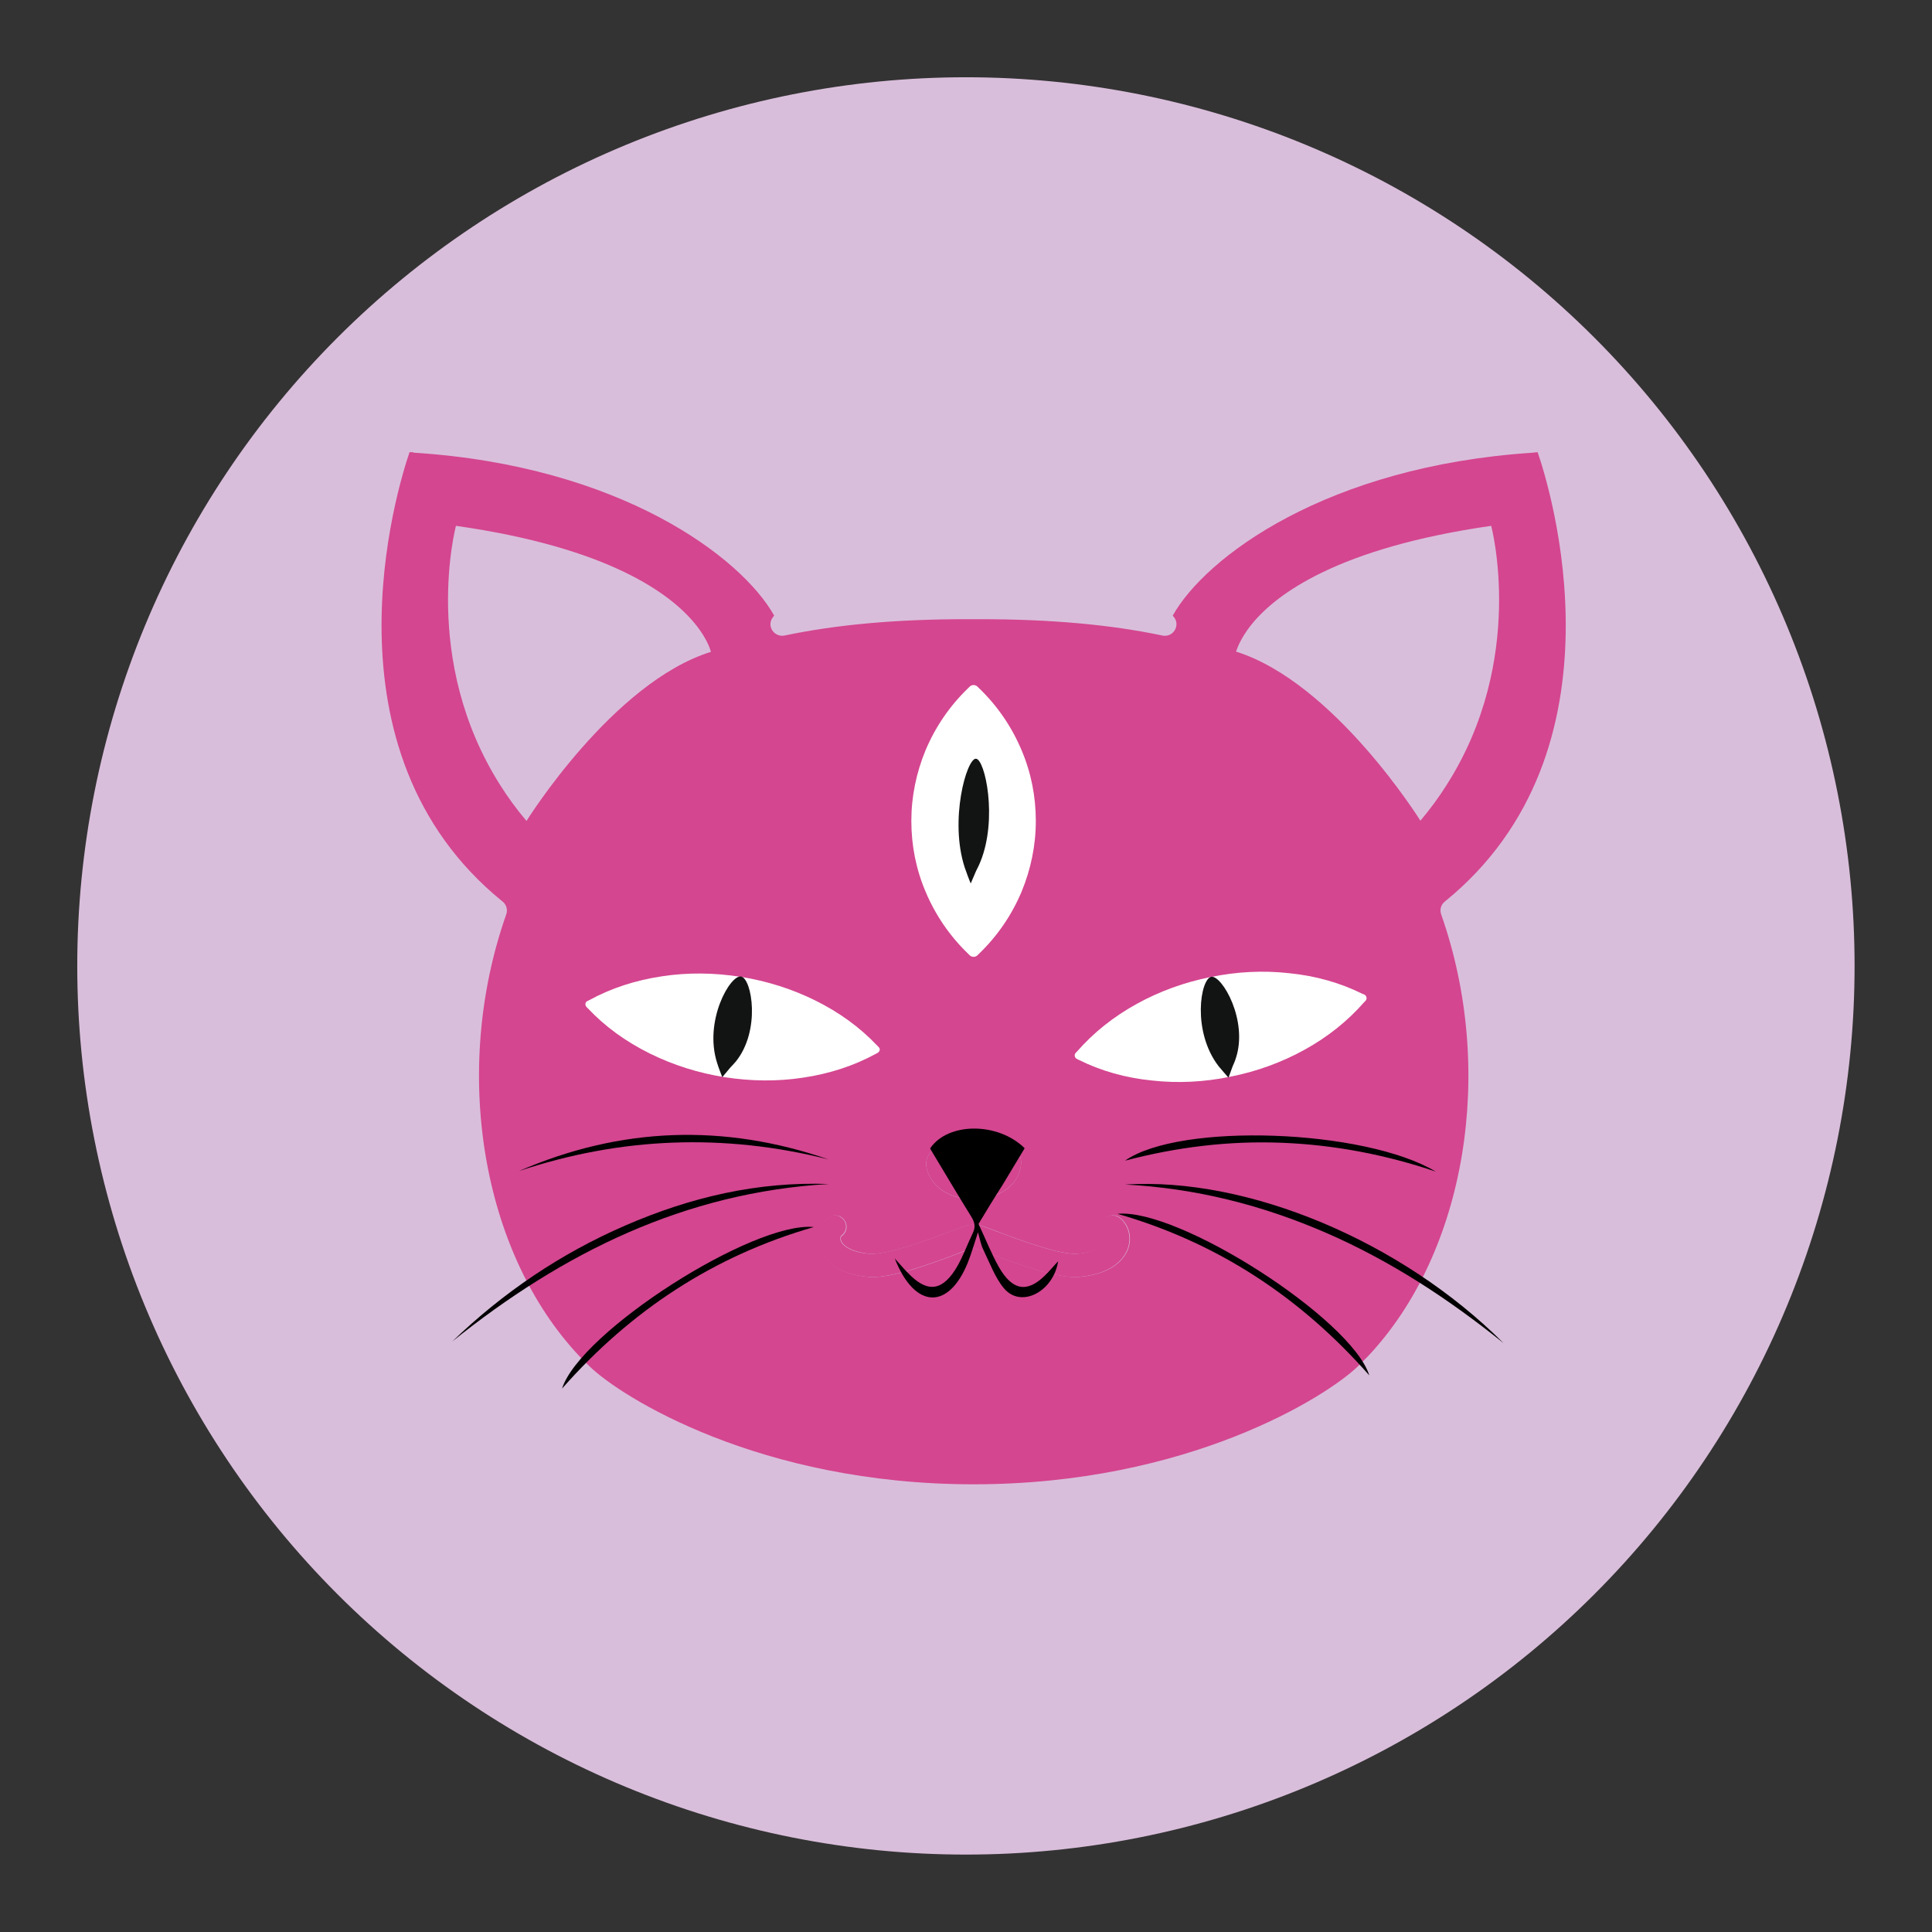 <svg xmlns="http://www.w3.org/2000/svg" xmlns:xlink="http://www.w3.org/1999/xlink" width="1200" zoomAndPan="magnify" viewBox="0 0 900 900" height="1200" preserveAspectRatio="xMidYMid meet" version="1.0"><rect x="0" y="0" width="900" height="900" fill="#333333" stroke="none"/><defs><clipPath id="93c1c06854"><path d="M 35.992 35.992 L 864 35.992 L 864 864 L 35.992 864 Z M 35.992 35.992 " clip-rule="nonzero"/></clipPath></defs><g clip-path="url(#93c1c06854)"><path fill="#d9bedb" d="M 863.934 449.965 C 863.934 456.738 863.77 463.508 863.438 470.277 C 863.105 477.043 862.605 483.797 861.941 490.539 C 861.277 497.281 860.449 504.004 859.453 510.707 C 858.461 517.406 857.301 524.082 855.98 530.727 C 854.66 537.371 853.176 543.977 851.527 550.551 C 849.883 557.121 848.074 563.648 846.109 570.133 C 844.145 576.617 842.02 583.047 839.734 589.426 C 837.453 595.805 835.016 602.125 832.422 608.383 C 829.832 614.645 827.086 620.836 824.188 626.961 C 821.293 633.082 818.246 639.133 815.055 645.109 C 811.859 651.082 808.523 656.977 805.039 662.789 C 801.555 668.598 797.934 674.32 794.168 679.953 C 790.402 685.586 786.504 691.125 782.469 696.566 C 778.434 702.008 774.266 707.348 769.969 712.586 C 765.668 717.82 761.246 722.949 756.695 727.969 C 752.145 732.988 747.477 737.895 742.684 742.684 C 737.895 747.477 732.988 752.145 727.969 756.695 C 722.949 761.246 717.82 765.668 712.586 769.969 C 707.348 774.266 702.008 778.434 696.566 782.469 C 691.125 786.504 685.586 790.402 679.953 794.168 C 674.32 797.934 668.598 801.555 662.789 805.039 C 656.977 808.523 651.082 811.859 645.109 815.055 C 639.133 818.246 633.082 821.293 626.957 824.188 C 620.836 827.086 614.641 829.832 608.383 832.422 C 602.125 835.016 595.805 837.453 589.426 839.734 C 583.047 842.02 576.617 844.145 570.133 846.109 C 563.648 848.074 557.121 849.883 550.551 851.527 C 543.977 853.176 537.371 854.66 530.727 855.98 C 524.082 857.301 517.406 858.461 510.707 859.453 C 504.004 860.449 497.281 861.277 490.539 861.941 C 483.797 862.605 477.043 863.105 470.277 863.438 C 463.508 863.77 456.738 863.934 449.965 863.934 C 443.188 863.934 436.418 863.77 429.652 863.438 C 422.883 863.105 416.129 862.605 409.387 861.941 C 402.645 861.277 395.922 860.449 389.223 859.453 C 382.52 858.461 375.848 857.301 369.203 855.98 C 362.555 854.66 355.949 853.176 349.375 851.527 C 342.805 849.883 336.277 848.074 329.793 846.109 C 323.309 844.145 316.879 842.02 310.5 839.734 C 304.121 837.453 297.801 835.016 291.543 832.422 C 285.285 829.832 279.094 827.086 272.969 824.188 C 266.844 821.293 260.793 818.246 254.816 815.055 C 248.844 811.859 242.949 808.523 237.141 805.039 C 231.328 801.555 225.605 797.934 219.973 794.168 C 214.34 790.402 208.801 786.504 203.359 782.469 C 197.918 778.434 192.578 774.266 187.344 769.969 C 182.105 765.668 176.977 761.246 171.957 756.695 C 166.938 752.145 162.031 747.477 157.242 742.684 C 152.449 737.895 147.781 732.988 143.23 727.969 C 138.68 722.949 134.258 717.82 129.957 712.586 C 125.66 707.348 121.492 702.008 117.457 696.566 C 113.422 691.125 109.523 685.586 105.758 679.953 C 101.996 674.32 98.371 668.598 94.887 662.789 C 91.406 656.977 88.066 651.082 84.871 645.109 C 81.68 639.133 78.633 633.082 75.738 626.957 C 72.84 620.836 70.098 614.641 67.504 608.383 C 64.91 602.125 62.473 595.805 60.191 589.426 C 57.906 583.047 55.785 576.617 53.816 570.133 C 51.852 563.648 50.043 557.121 48.398 550.551 C 46.75 543.977 45.266 537.371 43.945 530.727 C 42.625 524.082 41.465 517.406 40.473 510.707 C 39.477 504.004 38.648 497.281 37.984 490.539 C 37.32 483.797 36.824 477.043 36.488 470.277 C 36.156 463.508 35.992 456.738 35.992 449.965 C 35.992 443.188 36.156 436.418 36.488 429.652 C 36.824 422.883 37.32 416.129 37.984 409.387 C 38.648 402.645 39.477 395.922 40.473 389.223 C 41.465 382.52 42.625 375.848 43.945 369.203 C 45.266 362.555 46.75 355.949 48.398 349.375 C 50.043 342.805 51.852 336.277 53.816 329.793 C 55.785 323.309 57.906 316.879 60.191 310.5 C 62.473 304.121 64.91 297.801 67.504 291.543 C 70.098 285.285 72.84 279.094 75.738 272.969 C 78.633 266.844 81.68 260.793 84.871 254.816 C 88.066 248.844 91.406 242.949 94.887 237.141 C 98.371 231.328 101.996 225.605 105.758 219.973 C 109.523 214.34 113.422 208.801 117.457 203.359 C 121.492 197.918 125.66 192.578 129.957 187.344 C 134.258 182.105 138.68 176.977 143.23 171.957 C 147.781 166.938 152.449 162.031 157.242 157.242 C 162.031 152.449 166.938 147.781 171.957 143.23 C 176.977 138.68 182.105 134.258 187.344 129.957 C 192.578 125.66 197.918 121.492 203.359 117.457 C 208.801 113.422 214.34 109.523 219.973 105.758 C 225.605 101.996 231.328 98.371 237.141 94.887 C 242.949 91.406 248.844 88.066 254.816 84.871 C 260.793 81.68 266.844 78.633 272.969 75.738 C 279.094 72.84 285.285 70.098 291.543 67.504 C 297.801 64.91 304.121 62.473 310.5 60.191 C 316.879 57.91 323.309 55.785 329.793 53.816 C 336.277 51.852 342.805 50.043 349.375 48.398 C 355.949 46.75 362.555 45.27 369.203 43.945 C 375.848 42.625 382.52 41.465 389.223 40.473 C 395.922 39.477 402.645 38.648 409.387 37.984 C 416.129 37.32 422.883 36.824 429.652 36.488 C 436.418 36.156 443.188 35.992 449.965 35.992 C 456.738 35.992 463.508 36.156 470.277 36.488 C 477.043 36.824 483.797 37.32 490.539 37.984 C 497.281 38.648 504.004 39.477 510.707 40.473 C 517.406 41.465 524.082 42.625 530.727 43.945 C 537.371 45.27 543.977 46.75 550.551 48.398 C 557.121 50.043 563.648 51.852 570.133 53.816 C 576.617 55.785 583.047 57.91 589.426 60.191 C 595.805 62.473 602.125 64.91 608.383 67.504 C 614.641 70.098 620.836 72.84 626.961 75.738 C 633.082 78.633 639.133 81.68 645.109 84.871 C 651.082 88.066 656.977 91.406 662.789 94.887 C 668.598 98.371 674.32 101.996 679.953 105.758 C 685.586 109.523 691.125 113.422 696.566 117.457 C 702.008 121.492 707.348 125.66 712.586 129.957 C 717.82 134.258 722.949 138.68 727.969 143.23 C 732.988 147.781 737.895 152.449 742.684 157.242 C 747.477 162.031 752.145 166.938 756.695 171.957 C 761.246 176.977 765.668 182.105 769.969 187.344 C 774.266 192.578 778.434 197.918 782.469 203.359 C 786.504 208.801 790.402 214.34 794.168 219.973 C 797.934 225.605 801.555 231.328 805.039 237.141 C 808.523 242.949 811.859 248.844 815.055 254.816 C 818.246 260.793 821.293 266.844 824.188 272.969 C 827.086 279.094 829.832 285.285 832.422 291.543 C 835.016 297.801 837.453 304.121 839.734 310.5 C 842.02 316.879 844.145 323.309 846.109 329.793 C 848.074 336.277 849.883 342.805 851.527 349.375 C 853.176 355.949 854.66 362.555 855.98 369.203 C 857.301 375.848 858.461 382.52 859.453 389.223 C 860.449 395.922 861.277 402.645 861.941 409.387 C 862.605 416.129 863.105 422.883 863.438 429.652 C 863.77 436.418 863.934 443.188 863.934 449.965 Z M 863.934 449.965 " fill-opacity="1" fill-rule="nonzero"/></g><path fill="#d44690" d="M 234.152 420 C 235.961 421.449 236.566 423.863 235.84 425.918 C 210.23 498.641 224.246 583.324 269.91 631.77 C 271.48 633.34 272.93 634.91 274.621 636.48 C 289.238 650.734 353.867 691.445 453.531 691.445 C 553.191 691.445 617.824 650.734 632.562 636.48 C 634.133 634.91 635.703 633.34 637.273 631.77 C 682.938 583.324 696.949 498.641 671.34 425.918 C 670.613 423.742 671.219 421.449 673.031 420 C 759.891 349.57 721.957 226.832 716.277 210.645 C 715.797 210.645 715.312 210.766 714.949 210.766 L 713.984 210.887 C 618.066 217.168 561.648 259.449 546.309 286.754 L 546.668 287.234 C 548.242 288.926 548.48 291.465 547.273 293.516 C 546.066 295.57 543.77 296.539 541.477 296.055 C 517.316 290.98 489.531 288.445 456.672 288.445 L 450.27 288.445 C 417.289 288.445 389.625 290.98 365.465 296.055 C 363.168 296.539 360.875 295.449 359.664 293.516 C 358.457 291.465 358.699 289.047 360.27 287.234 L 360.633 286.754 C 345.289 259.449 288.875 217.047 192.957 210.887 L 192.109 210.645 C 191.75 210.645 191.266 210.645 190.781 210.645 C 185.227 226.832 147.172 349.57 234.152 420 Z M 583.152 290.738 C 594.508 276.727 623.258 255.223 694.656 244.953 C 694.656 244.953 711.324 307.168 673.754 365.879 C 670.254 371.438 666.266 376.871 661.676 382.309 C 661.676 382.309 621.566 317.918 575.785 303.543 C 575.906 303.664 576.992 298.348 583.152 290.738 Z M 431.906 539.473 C 436.012 527.996 467.422 530.656 473.703 536.453 C 476.844 539.352 475.758 544.91 473.703 548.656 C 466.336 561.824 440.363 562.305 433.113 548.051 C 431.301 544.547 431.062 541.77 431.906 539.473 Z M 391.801 577.77 C 392.523 580.184 396.512 583.203 405.086 584.051 C 413.301 584.777 433.113 577.285 442.777 573.66 C 447.73 571.73 450.027 570.883 451.477 570.641 C 452.203 570.52 452.926 570.52 453.652 570.641 C 454.375 570.52 455.102 570.52 455.824 570.641 C 457.273 570.883 459.57 571.73 464.523 573.66 C 474.066 577.285 494 584.777 502.215 584.051 C 510.91 583.324 514.777 580.184 515.504 577.77 C 515.746 576.922 515.625 576.078 515.141 575.594 C 512.844 573.66 512.484 570.277 514.414 568.105 C 516.348 565.809 519.73 565.445 521.906 567.379 C 525.77 570.52 527.34 575.957 525.77 581.031 C 524.684 584.656 520.215 593.23 503.18 594.801 C 502.578 594.801 501.852 594.922 501.125 594.922 C 491.223 594.922 475.758 589.488 460.777 583.809 C 457.879 582.723 454.617 581.516 453.773 581.273 C 452.926 581.516 449.664 582.723 446.766 583.809 C 431.785 589.488 416.445 594.922 406.418 594.922 C 405.691 594.922 404.969 594.922 404.363 594.801 C 387.328 593.23 382.859 584.656 381.773 581.031 C 380.203 575.957 381.773 570.641 385.637 567.379 C 387.934 565.566 391.316 565.809 393.129 568.105 C 395.062 570.398 394.699 573.781 392.402 575.594 C 391.68 576.078 391.438 576.922 391.801 577.77 Z M 212.406 244.953 C 283.801 255.102 312.551 276.727 323.906 290.738 C 330.07 298.348 331.156 303.664 331.156 303.664 C 285.371 317.918 245.266 382.43 245.266 382.43 C 240.672 376.992 236.688 371.559 233.184 366 C 195.734 307.168 212.406 244.953 212.406 244.953 Z M 212.406 244.953 " fill-opacity="1" fill-rule="nonzero"/><path fill="#d44690" d="M 473.703 548.656 C 475.758 544.91 476.844 539.352 473.703 536.453 C 467.422 530.656 436.012 527.996 431.906 539.473 C 431.062 541.77 431.301 544.547 433.113 548.051 C 440.363 562.184 466.215 561.824 473.703 548.656 Z M 473.703 548.656 " fill-opacity="1" fill-rule="nonzero"/><path fill="#d44690" d="M 392.887 568.105 C 390.953 565.809 387.57 565.445 385.398 567.379 C 381.531 570.52 379.961 575.957 381.531 581.031 C 382.617 584.656 387.09 593.23 404.121 594.801 C 404.727 594.801 405.449 594.922 406.176 594.922 C 416.082 594.922 431.543 589.488 446.523 583.809 C 449.422 582.723 452.684 581.516 453.531 581.273 C 454.375 581.516 457.637 582.723 460.535 583.809 C 475.516 589.488 490.859 594.922 500.887 594.922 C 501.609 594.922 502.336 594.922 502.938 594.801 C 519.973 593.23 524.441 584.656 525.527 581.031 C 527.102 575.957 525.527 570.641 521.664 567.379 C 519.367 565.566 515.984 565.809 514.172 568.105 C 512.242 570.398 512.602 573.781 514.898 575.594 C 515.383 576.078 515.625 576.801 515.262 577.77 C 514.535 580.184 510.551 583.203 501.973 584.051 C 493.879 584.777 473.945 577.285 464.281 573.66 C 459.328 571.73 457.035 570.883 455.582 570.641 C 454.859 570.52 454.133 570.52 453.41 570.641 C 452.684 570.52 451.961 570.52 451.234 570.641 C 449.785 570.883 447.488 571.73 442.535 573.66 C 432.992 577.285 413.062 584.777 404.848 584.051 C 396.148 583.324 392.281 580.184 391.559 577.77 C 391.316 576.922 391.438 576.078 391.922 575.594 C 394.457 573.781 394.82 570.398 392.887 568.105 Z M 392.887 568.105 " fill-opacity="1" fill-rule="nonzero"/><path fill="#ffffff" d="M 408.59 487.047 C 400.617 478.59 390.953 471.582 379.719 466.023 C 368.969 460.711 357.25 456.965 344.926 455.031 C 332.605 453.098 320.285 452.977 308.445 454.789 C 296.121 456.602 284.645 460.348 274.5 465.906 L 273.773 466.266 C 272.566 466.75 272.324 468.078 273.289 469.168 L 273.895 469.77 C 281.867 478.227 291.531 485.234 302.766 490.789 C 313.52 496.105 325.238 499.852 337.559 501.785 C 349.879 503.715 362.203 503.836 374.043 502.023 C 386.363 500.211 397.84 496.469 407.988 490.91 L 408.711 490.547 C 409.316 490.188 409.68 489.703 409.801 489.219 C 409.922 488.617 409.68 488.133 409.195 487.648 Z M 408.59 487.047 " fill-opacity="1" fill-rule="nonzero"/><path fill="#121413" d="M 340.094 497.434 C 340.699 496.832 341.664 495.742 342.754 494.535 C 354.473 480.039 350.242 456 345.289 454.91 C 340.215 453.824 327.773 475.57 334.055 495.141 C 334.539 496.832 335.988 500.574 336.473 501.785 " fill-opacity="1" fill-rule="nonzero"/><path fill="#ffffff" d="M 451.113 320.457 C 442.418 328.793 435.773 338.578 431.18 349.449 C 426.832 359.961 424.539 371.074 424.539 382.43 C 424.539 393.785 426.711 404.898 431.18 415.41 C 435.773 426.281 442.418 436.066 451.113 444.402 L 451.719 445.004 C 452.684 445.973 454.375 445.973 455.344 445.004 L 455.945 444.402 C 464.645 436.066 471.289 426.281 475.879 415.41 C 480.227 404.898 482.523 393.785 482.523 382.43 C 482.523 371.074 480.348 359.961 475.879 349.449 C 471.289 338.578 464.645 328.793 455.945 320.457 L 455.344 319.852 C 454.859 319.371 454.254 319.129 453.531 319.129 C 452.805 319.129 452.203 319.371 451.719 319.852 Z M 451.113 320.457 " fill-opacity="1" fill-rule="nonzero"/><path fill="#121413" d="M 454.738 405.625 C 455.223 404.656 455.945 403.328 456.672 401.516 C 464.887 381.461 458.844 353.559 454.617 353.438 C 450.27 353.316 442.176 382.066 449.422 404.172 C 450.027 405.984 451.598 410.215 452.203 411.543 " fill-opacity="1" fill-rule="nonzero"/><path fill="#000000" d="M 455.824 570.16 C 459.086 577.043 461.867 584.172 465.367 590.332 C 471.652 601.203 478.414 602.293 486.629 594.32 C 488.805 592.266 490.738 589.848 492.914 587.555 C 490.738 601.688 475.637 609.66 467.664 600.117 C 463.676 595.406 461.02 588.277 458 581.996 C 456.914 579.824 456.43 576.922 455.582 574.023 C 453.895 579.098 452.562 583.93 450.75 588.398 C 441.812 610.266 426.109 609.902 416.805 586.227 C 419.707 589.488 421.879 592.023 424.176 594.199 C 432.633 602.414 439.516 601.086 446.039 589.727 C 448.699 585.016 450.75 579.461 453.168 574.387 C 454.496 571.609 454.133 569.676 452.684 567.137 C 446.16 556.629 439.879 545.996 433.477 535.367 C 433.355 535.246 433.355 535.004 433.355 534.883 C 441.57 522.805 464.766 522.562 477.328 534.883 C 473.824 540.684 470.32 546.48 466.938 552.16 C 463.195 557.957 459.691 563.754 455.824 570.16 Z M 455.824 570.16 " fill-opacity="1" fill-rule="nonzero"/><path fill="#000000" d="M 700.453 625.727 C 674.965 605.191 647.902 587.434 617.945 574.387 C 587.984 561.34 556.816 553.488 524.078 551.797 C 581.461 548.172 652.977 578.254 700.453 625.727 Z M 700.453 625.727 " fill-opacity="1" fill-rule="nonzero"/><path fill="#000000" d="M 386.121 551.555 C 319.074 555.422 262.176 583.566 210.715 624.883 C 234.391 602.051 261.211 583.93 291.289 570.883 C 321.613 557.715 352.902 550.348 386.121 551.555 Z M 386.121 551.555 " fill-opacity="1" fill-rule="nonzero"/><path fill="#000000" d="M 668.801 545.758 C 645.488 537.902 621.688 533.312 597.164 532.348 C 572.645 531.379 548.48 534.281 524.078 540.684 C 549.57 522.805 635.703 525.945 668.801 545.758 Z M 668.801 545.758 " fill-opacity="1" fill-rule="nonzero"/><path fill="#000000" d="M 385.879 540.078 C 337.316 527.875 289.238 529.688 241.762 545.516 C 289.117 524.977 337.195 523.285 385.879 540.078 Z M 385.879 540.078 " fill-opacity="1" fill-rule="nonzero"/><path fill="#000000" d="M 637.875 640.707 C 605.863 604.348 567.207 578.855 520.578 565.445 C 548.965 562.668 629.543 614.371 637.875 640.707 Z M 637.875 640.707 " fill-opacity="1" fill-rule="nonzero"/><path fill="#ffffff" d="M 634.734 463.004 C 624.348 457.812 612.75 454.551 600.426 453.34 C 588.469 452.012 576.145 452.617 563.945 455.152 C 551.742 457.57 540.148 461.797 529.637 467.598 C 518.645 473.637 509.34 481.125 501.73 489.824 L 501.125 490.426 C 500.281 491.395 500.523 492.723 501.73 493.328 L 502.457 493.688 C 512.844 498.883 524.441 502.145 536.766 503.355 C 548.723 504.684 561.047 504.078 573.246 501.543 C 585.449 499.125 597.047 494.898 607.555 489.098 C 618.547 483.059 627.852 475.57 635.461 466.871 L 636.066 466.266 C 636.547 465.785 636.668 465.18 636.547 464.574 C 636.426 463.973 636.066 463.609 635.461 463.246 Z M 634.734 463.004 " fill-opacity="1" fill-rule="nonzero"/><path fill="#121413" d="M 574.215 496.711 C 574.574 495.863 575.18 494.656 575.664 493.086 C 581.582 475.449 569.262 454.309 564.309 455.031 C 559.234 455.758 555.125 480.402 567.691 496.711 C 568.777 498.039 571.434 501.059 572.281 502.023 " fill-opacity="1" fill-rule="nonzero"/><path fill="#000000" d="M 261.816 646.867 C 293.828 610.508 332.484 585.016 379.113 571.609 C 350.848 568.828 270.148 620.535 261.816 646.867 Z M 261.816 646.867 " fill-opacity="1" fill-rule="nonzero"/></svg>